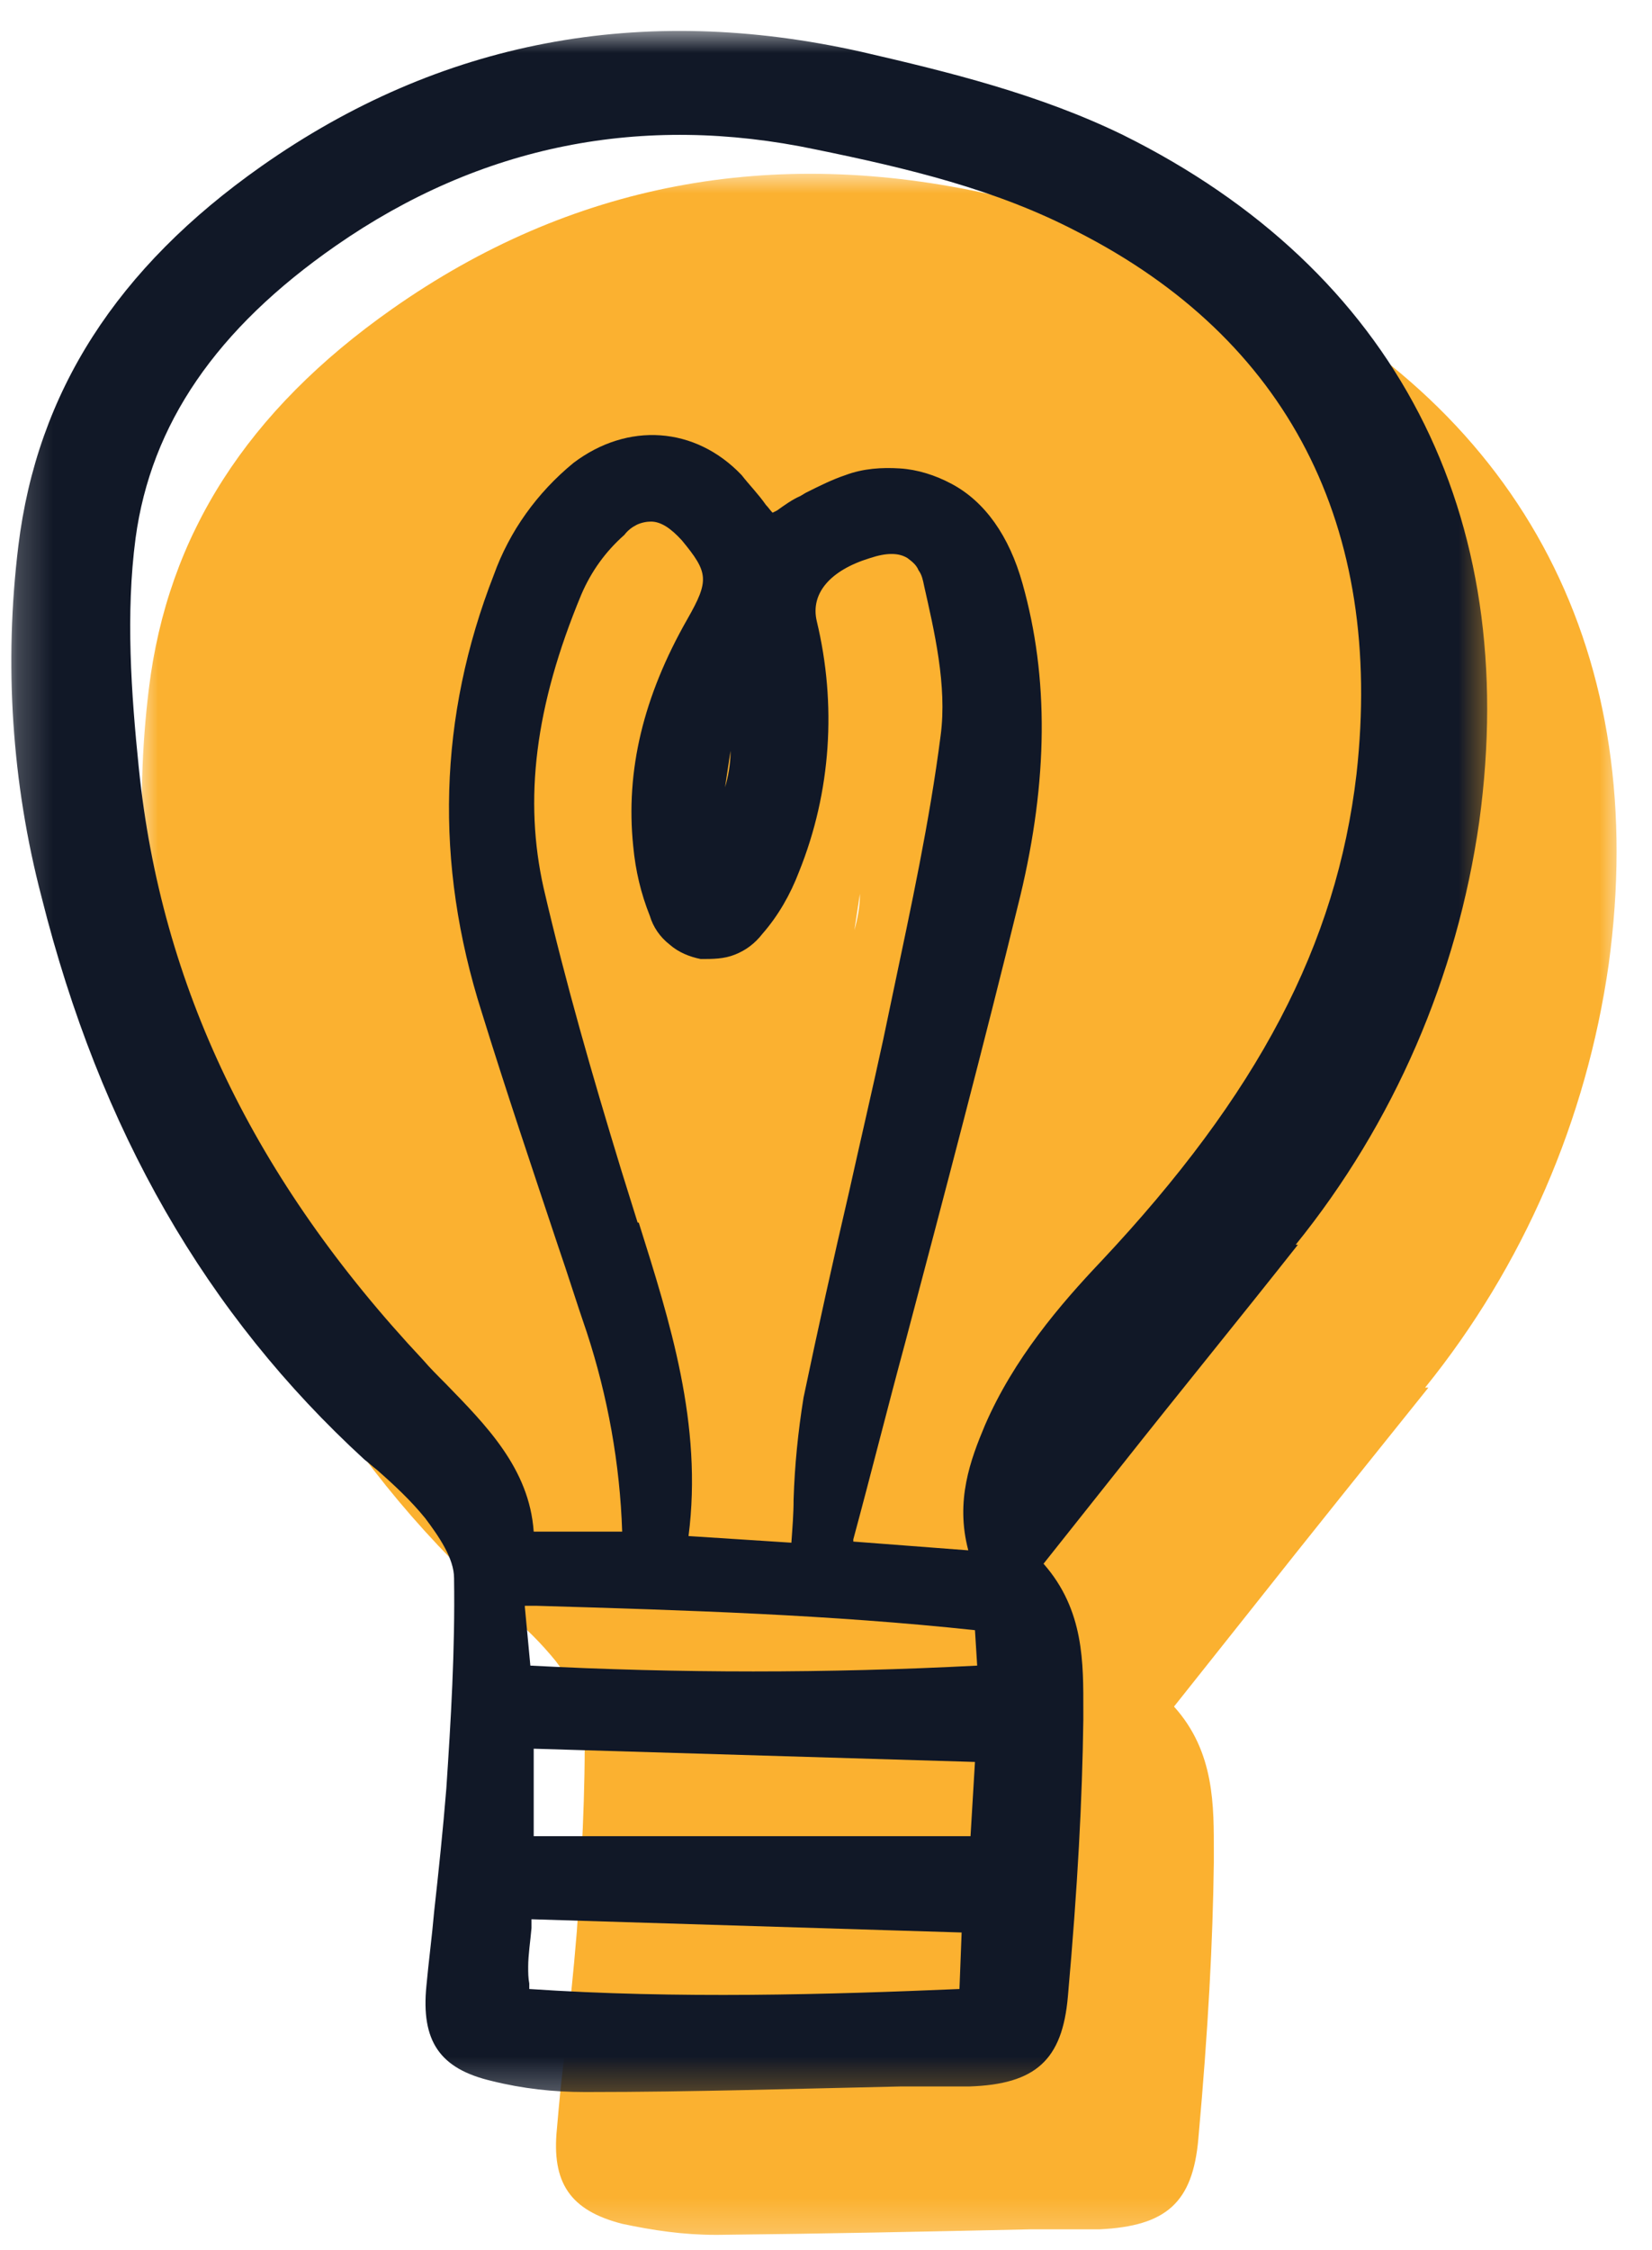 <svg width="47" height="64" viewBox="0 0 47 64" fill="none" xmlns="http://www.w3.org/2000/svg">
<g clip-path="url(#clip0_16361_5792)">
<mask id="mask0_16361_5792" style="mask-type:luminance" maskUnits="userSpaceOnUse" x="3" y="4" width="44" height="60">
<path d="M46.207 4.849H3.889V63.786H46.207V4.849Z" fill="white"/>
</mask>
<g mask="url(#mask0_16361_5792)">
<path d="M40.544 39.468C43.344 36.002 45.137 31.845 45.767 27.434C46.962 18.677 43.376 11.748 35.667 7.905C33.276 6.708 30.696 6.078 28.241 5.542C21.949 4.125 16.222 5.227 11.157 8.787C7.035 11.684 4.769 15.213 4.235 19.591C3.826 22.93 4.046 26.3 4.895 29.576C6.563 36.223 9.583 41.452 14.083 45.547C14.209 45.642 14.303 45.767 14.429 45.862C14.932 46.272 15.404 46.744 15.813 47.248C16.191 47.752 16.631 48.382 16.631 48.917C16.663 50.996 16.537 53.044 16.411 54.934C16.317 56.099 16.191 57.265 16.065 58.431C15.97 59.123 15.908 59.816 15.845 60.541C15.687 62.084 16.222 62.872 17.701 63.25C18.582 63.439 19.463 63.565 20.344 63.565H20.438C23.396 63.533 26.416 63.471 29.343 63.407H31.293C33.181 63.313 33.936 62.651 34.094 60.825C34.377 57.675 34.503 55.249 34.534 52.981V52.729C34.534 51.374 34.566 49.831 33.401 48.539L35.604 45.767C37.272 43.657 38.971 41.547 40.638 39.468H40.544ZM24.308 26.458L24.466 25.419C24.466 25.765 24.403 26.111 24.308 26.458Z" fill="#FBB130"/>
</g>
<mask id="mask1_16361_5792" style="mask-type:luminance" maskUnits="userSpaceOnUse" x="0" y="0" width="43" height="60">
<path d="M42.526 0.786H0.207V59.722H42.526V0.786Z" fill="white"/>
</mask>
<g mask="url(#mask1_16361_5792)">
<path d="M36.862 35.404C39.663 31.939 41.456 27.781 42.085 23.371C43.281 14.614 39.694 7.684 31.954 3.841C29.563 2.676 26.983 2.046 24.529 1.479C18.236 0.061 12.509 1.164 7.444 4.723C3.322 7.621 1.057 11.149 0.522 15.528C0.113 18.867 0.333 22.269 1.182 25.513C2.85 32.16 5.87 37.389 10.37 41.515C10.496 41.61 10.59 41.704 10.716 41.799C11.219 42.24 11.691 42.681 12.1 43.185C12.478 43.689 12.918 44.319 12.918 44.886C12.95 46.933 12.824 48.981 12.698 50.871C12.604 52.036 12.478 53.233 12.352 54.367C12.289 55.092 12.195 55.785 12.132 56.478C11.975 58.053 12.509 58.84 13.988 59.187C14.869 59.407 15.75 59.502 16.631 59.502H16.726C19.683 59.502 22.704 59.407 25.63 59.344H27.581C29.468 59.281 30.223 58.588 30.381 56.793C30.664 53.611 30.79 51.186 30.821 48.918V48.666C30.821 47.311 30.853 45.799 29.689 44.476L31.891 41.704C33.559 39.594 35.258 37.515 36.925 35.404H36.862ZM27.581 44.098L24.277 43.846V43.783C24.78 41.925 25.252 40.035 25.756 38.176C26.857 34.018 27.989 29.734 29.028 25.482C29.814 22.206 29.846 19.276 29.091 16.599C28.713 15.244 28.021 14.268 27.077 13.764C26.605 13.512 26.102 13.354 25.598 13.323C25.095 13.291 24.56 13.323 24.057 13.512C23.679 13.638 23.301 13.827 22.924 14.016L22.767 14.11C22.546 14.205 22.326 14.362 22.106 14.52L21.98 14.583C21.917 14.52 21.854 14.425 21.791 14.362C21.571 14.047 21.319 13.795 21.099 13.512C19.777 12.126 17.858 12 16.317 13.165C15.278 14.016 14.492 15.118 14.051 16.347C12.478 20.379 12.352 24.537 13.705 28.789C14.397 31.026 15.152 33.262 15.876 35.436C16.159 36.255 16.411 37.074 16.694 37.893C17.292 39.72 17.638 41.641 17.701 43.563H15.184C15.058 41.767 13.831 40.539 12.667 39.342C12.446 39.121 12.226 38.901 12.037 38.68C7.223 33.546 4.58 28.033 3.951 21.859C3.731 19.717 3.574 17.449 3.857 15.307C4.297 12.063 6.154 9.354 9.552 6.991C13.674 4.125 18.267 3.211 23.207 4.251C25.819 4.786 28.336 5.385 30.633 6.582C36.642 9.637 39.379 14.961 38.593 22.017C38.026 26.868 35.792 31.12 31.325 35.877C30.16 37.105 28.839 38.649 28.021 40.539C27.612 41.515 27.172 42.681 27.549 44.098H27.581ZM27.738 50.115L27.612 52.225H15.184V49.737L27.769 50.115H27.738ZM27.36 54.934L27.297 56.572C23.585 56.73 19.274 56.856 15.058 56.572V56.415C15.027 56.257 15.027 56.1 15.027 55.942C15.027 55.596 15.089 55.218 15.121 54.84V54.588L27.392 54.966L27.36 54.934ZM14.932 45.673H15.278C19.557 45.799 23.616 45.925 27.738 46.366L27.801 47.374C23.553 47.595 19.305 47.595 15.089 47.374L14.932 45.705V45.673ZM18.141 34.774C17.984 34.27 17.827 33.766 17.669 33.262C16.851 30.585 16.096 27.97 15.467 25.261C14.901 22.741 15.215 20.095 16.537 16.914C16.82 16.252 17.229 15.685 17.764 15.213C17.858 15.087 17.984 14.992 18.11 14.929C18.236 14.866 18.393 14.835 18.519 14.835C18.802 14.835 19.085 15.024 19.4 15.37C20.155 16.284 20.186 16.504 19.557 17.607C18.299 19.812 17.795 21.922 18.015 24.064C18.078 24.757 18.236 25.419 18.488 26.049C18.582 26.364 18.771 26.647 19.054 26.868C19.305 27.088 19.62 27.214 19.935 27.277C20.281 27.277 20.596 27.277 20.91 27.151C21.225 27.025 21.477 26.836 21.697 26.553C22.137 26.049 22.483 25.45 22.735 24.789C23.648 22.521 23.805 20.032 23.238 17.67C23.05 16.882 23.616 16.221 24.749 15.874C25.221 15.717 25.567 15.717 25.819 15.874C25.944 15.969 26.07 16.063 26.133 16.221C26.228 16.347 26.259 16.504 26.291 16.662C26.574 17.922 26.951 19.497 26.762 20.914C26.448 23.371 25.913 25.828 25.41 28.222C25.315 28.663 25.221 29.136 25.126 29.577C24.812 31.026 24.466 32.506 24.151 33.924C23.71 35.814 23.27 37.798 22.861 39.751C22.704 40.728 22.609 41.673 22.578 42.649C22.578 43.059 22.546 43.437 22.515 43.878L19.589 43.689C19.998 40.507 19.054 37.578 18.173 34.774H18.141ZM20.627 22.395L20.784 21.355C20.784 21.733 20.721 22.08 20.627 22.395Z" fill="#111827"/>
</g>
</g>
<defs>
<clipPath id="clip0_16361_5792">
<rect width="46" height="63" fill="white" transform="translate(0.207 0.786)"/>
</clipPath>
</defs>
</svg>
